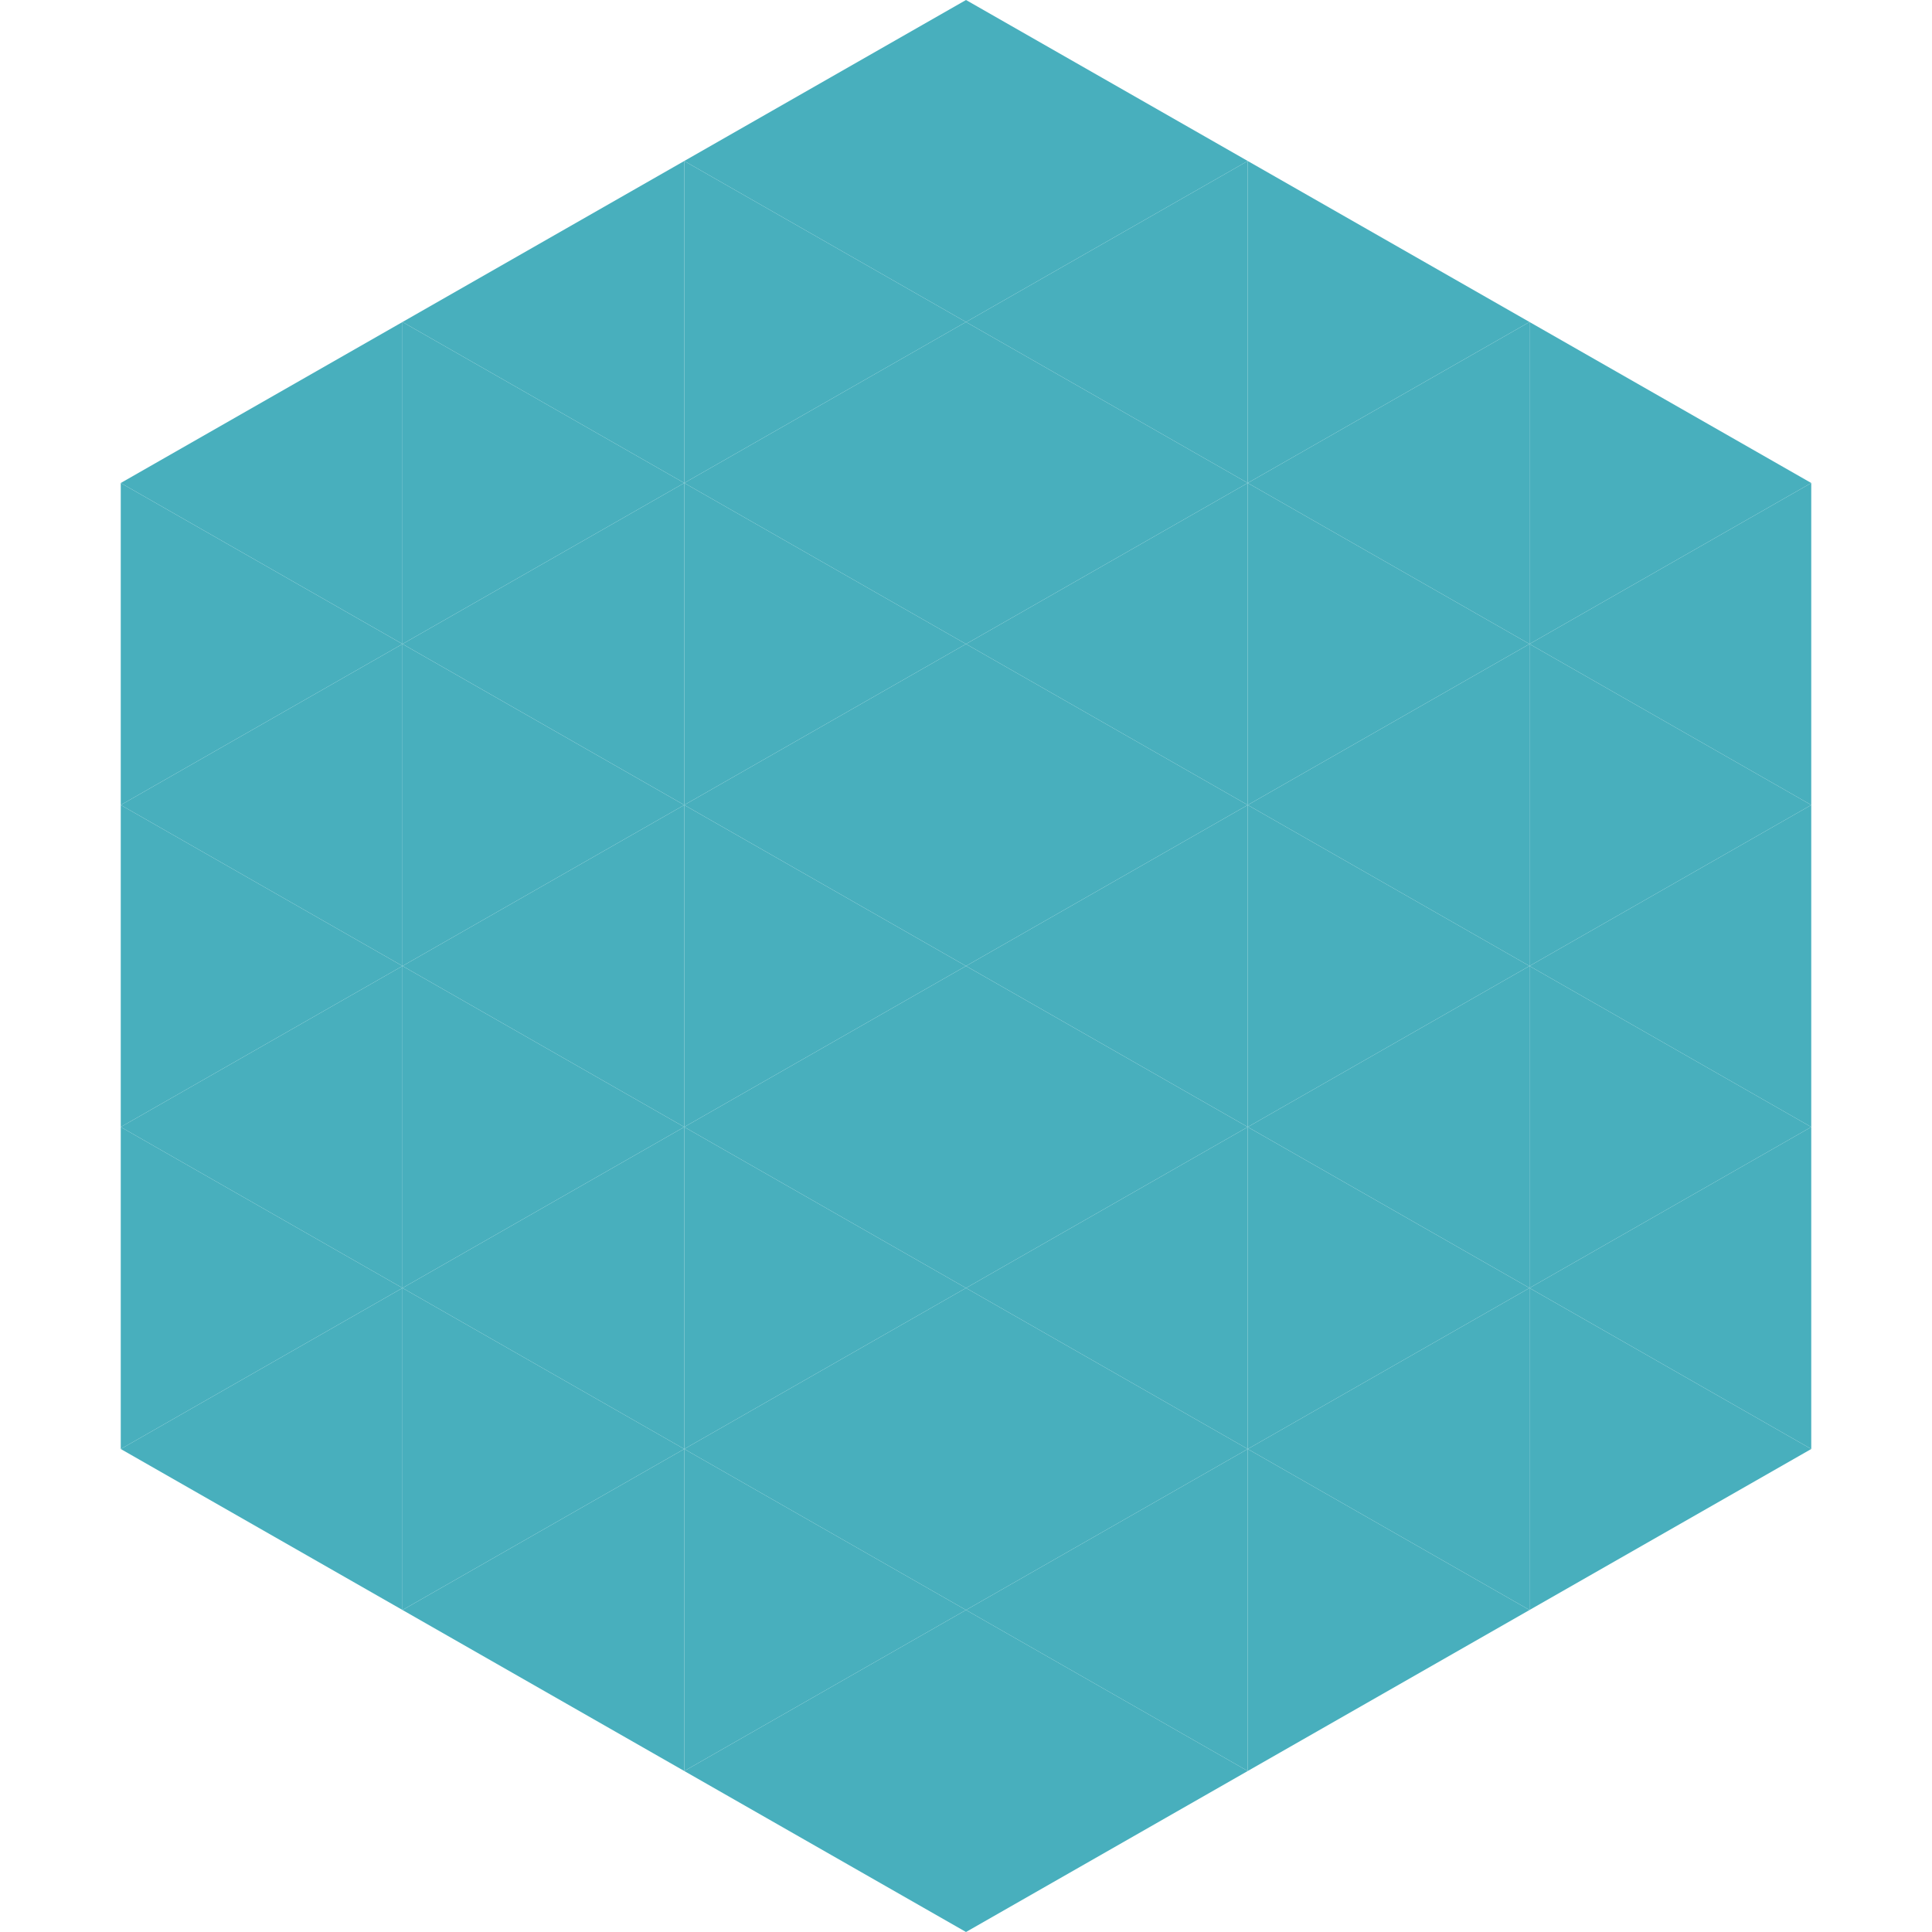 <?xml version="1.0"?>
<!-- Generated by SVGo -->
<svg width="240" height="240"
     xmlns="http://www.w3.org/2000/svg"
     xmlns:xlink="http://www.w3.org/1999/xlink">
<polygon points="50,40 15,60 50,80" style="fill:rgb(72,175,189)" />
<polygon points="190,40 225,60 190,80" style="fill:rgb(72,175,189)" />
<polygon points="15,60 50,80 15,100" style="fill:rgb(72,175,189)" />
<polygon points="225,60 190,80 225,100" style="fill:rgb(72,175,189)" />
<polygon points="50,80 15,100 50,120" style="fill:rgb(72,175,189)" />
<polygon points="190,80 225,100 190,120" style="fill:rgb(72,175,189)" />
<polygon points="15,100 50,120 15,140" style="fill:rgb(72,175,189)" />
<polygon points="225,100 190,120 225,140" style="fill:rgb(72,175,189)" />
<polygon points="50,120 15,140 50,160" style="fill:rgb(72,175,189)" />
<polygon points="190,120 225,140 190,160" style="fill:rgb(72,175,189)" />
<polygon points="15,140 50,160 15,180" style="fill:rgb(72,175,189)" />
<polygon points="225,140 190,160 225,180" style="fill:rgb(72,175,189)" />
<polygon points="50,160 15,180 50,200" style="fill:rgb(72,175,189)" />
<polygon points="190,160 225,180 190,200" style="fill:rgb(72,175,189)" />
<polygon points="15,180 50,200 15,220" style="fill:rgb(255,255,255); fill-opacity:0" />
<polygon points="225,180 190,200 225,220" style="fill:rgb(255,255,255); fill-opacity:0" />
<polygon points="50,0 85,20 50,40" style="fill:rgb(255,255,255); fill-opacity:0" />
<polygon points="190,0 155,20 190,40" style="fill:rgb(255,255,255); fill-opacity:0" />
<polygon points="85,20 50,40 85,60" style="fill:rgb(72,175,189)" />
<polygon points="155,20 190,40 155,60" style="fill:rgb(72,175,189)" />
<polygon points="50,40 85,60 50,80" style="fill:rgb(72,175,189)" />
<polygon points="190,40 155,60 190,80" style="fill:rgb(72,175,189)" />
<polygon points="85,60 50,80 85,100" style="fill:rgb(72,175,189)" />
<polygon points="155,60 190,80 155,100" style="fill:rgb(72,175,189)" />
<polygon points="50,80 85,100 50,120" style="fill:rgb(72,175,189)" />
<polygon points="190,80 155,100 190,120" style="fill:rgb(72,175,189)" />
<polygon points="85,100 50,120 85,140" style="fill:rgb(72,175,189)" />
<polygon points="155,100 190,120 155,140" style="fill:rgb(72,175,189)" />
<polygon points="50,120 85,140 50,160" style="fill:rgb(72,175,189)" />
<polygon points="190,120 155,140 190,160" style="fill:rgb(72,175,189)" />
<polygon points="85,140 50,160 85,180" style="fill:rgb(72,175,189)" />
<polygon points="155,140 190,160 155,180" style="fill:rgb(72,175,189)" />
<polygon points="50,160 85,180 50,200" style="fill:rgb(72,175,189)" />
<polygon points="190,160 155,180 190,200" style="fill:rgb(72,175,189)" />
<polygon points="85,180 50,200 85,220" style="fill:rgb(72,175,189)" />
<polygon points="155,180 190,200 155,220" style="fill:rgb(72,175,189)" />
<polygon points="120,0 85,20 120,40" style="fill:rgb(72,175,189)" />
<polygon points="120,0 155,20 120,40" style="fill:rgb(72,175,189)" />
<polygon points="85,20 120,40 85,60" style="fill:rgb(72,175,189)" />
<polygon points="155,20 120,40 155,60" style="fill:rgb(72,175,189)" />
<polygon points="120,40 85,60 120,80" style="fill:rgb(72,175,189)" />
<polygon points="120,40 155,60 120,80" style="fill:rgb(72,175,189)" />
<polygon points="85,60 120,80 85,100" style="fill:rgb(72,175,189)" />
<polygon points="155,60 120,80 155,100" style="fill:rgb(72,175,189)" />
<polygon points="120,80 85,100 120,120" style="fill:rgb(72,175,189)" />
<polygon points="120,80 155,100 120,120" style="fill:rgb(72,175,189)" />
<polygon points="85,100 120,120 85,140" style="fill:rgb(72,175,189)" />
<polygon points="155,100 120,120 155,140" style="fill:rgb(72,175,189)" />
<polygon points="120,120 85,140 120,160" style="fill:rgb(72,175,189)" />
<polygon points="120,120 155,140 120,160" style="fill:rgb(72,175,189)" />
<polygon points="85,140 120,160 85,180" style="fill:rgb(72,175,189)" />
<polygon points="155,140 120,160 155,180" style="fill:rgb(72,175,189)" />
<polygon points="120,160 85,180 120,200" style="fill:rgb(72,175,189)" />
<polygon points="120,160 155,180 120,200" style="fill:rgb(72,175,189)" />
<polygon points="85,180 120,200 85,220" style="fill:rgb(72,175,189)" />
<polygon points="155,180 120,200 155,220" style="fill:rgb(72,175,189)" />
<polygon points="120,200 85,220 120,240" style="fill:rgb(72,175,189)" />
<polygon points="120,200 155,220 120,240" style="fill:rgb(72,175,189)" />
<polygon points="85,220 120,240 85,260" style="fill:rgb(255,255,255); fill-opacity:0" />
<polygon points="155,220 120,240 155,260" style="fill:rgb(255,255,255); fill-opacity:0" />
</svg>
